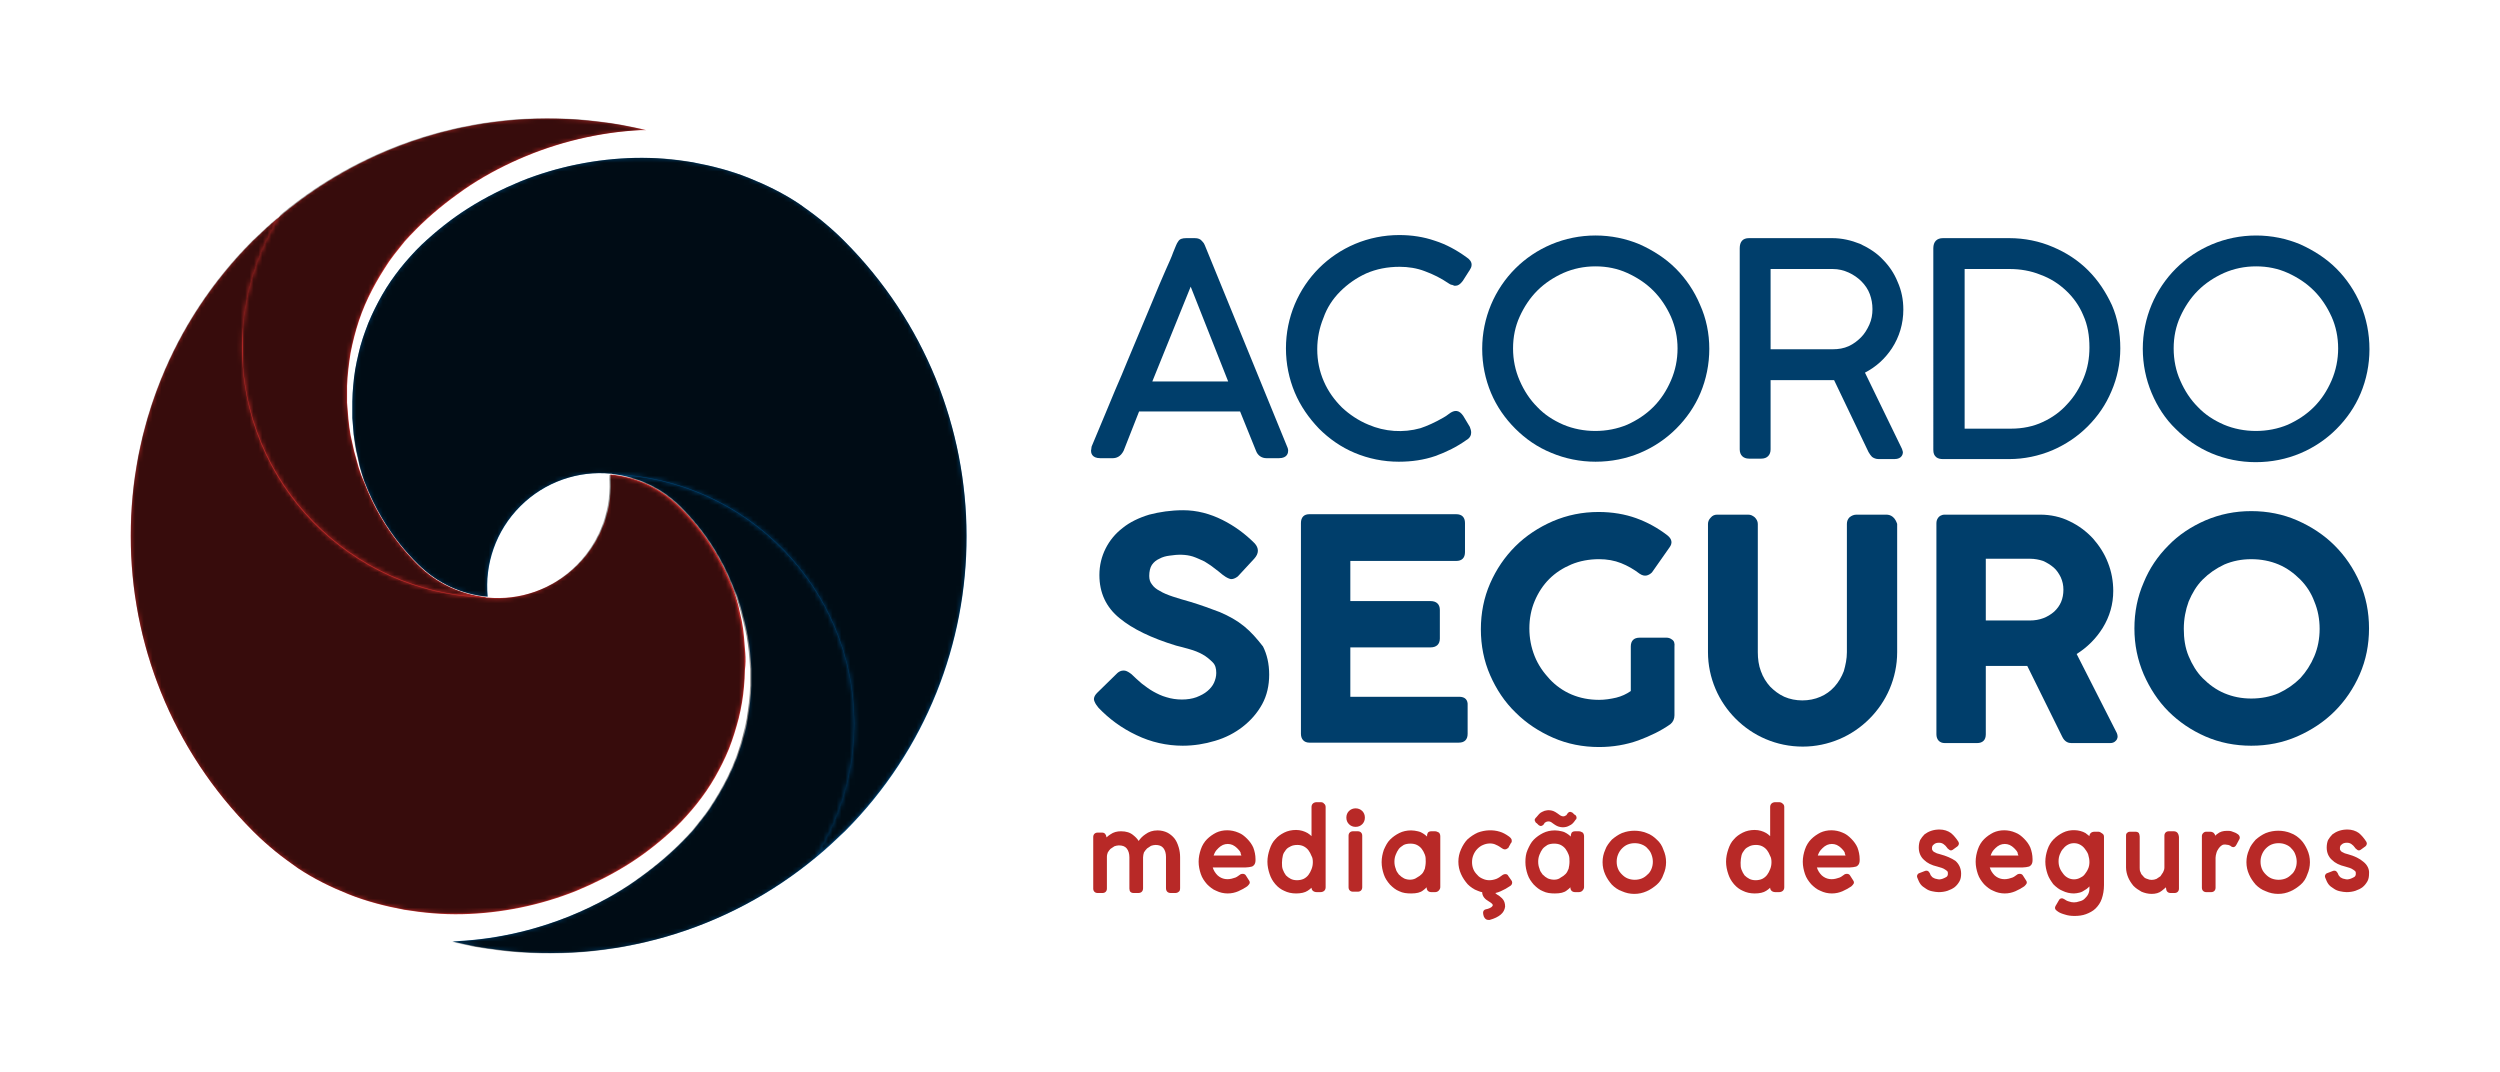 <?xml version="1.0" encoding="utf-8"?>
<!-- Generator: Adobe Illustrator 19.2.1, SVG Export Plug-In . SVG Version: 6.00 Build 0)  -->
<svg version="1.1" id="Layer_1" xmlns="http://www.w3.org/2000/svg" xmlns:xlink="http://www.w3.org/1999/xlink" x="0px" y="0px"
	 viewBox="0 0 566.9 243" style="enable-background:new 0 0 566.9 243;" xml:space="preserve">
<style type="text/css">
	.st0{fill:#003E6B;}
	.st1{fill:#B82927;}
	.st2{opacity:0.8;}
	.st3{clip-path:url(#SVGID_2_);}
	.st4{filter:url(#Adobe_OpacityMaskFilter);}
	.st5{clip-path:url(#SVGID_4_);fill:url(#SVGID_6_);}
	.st6{clip-path:url(#SVGID_4_);mask:url(#SVGID_5_);fill:url(#SVGID_7_);}
	.st7{clip-path:url(#SVGID_9_);}
	.st8{filter:url(#Adobe_OpacityMaskFilter_1_);}
	.st9{clip-path:url(#SVGID_11_);fill:url(#SVGID_13_);}
	.st10{clip-path:url(#SVGID_11_);mask:url(#SVGID_12_);fill:url(#SVGID_14_);}
	.st11{opacity:0.7;}
	.st12{clip-path:url(#SVGID_16_);}
	.st13{filter:url(#Adobe_OpacityMaskFilter_2_);}
	.st14{clip-path:url(#SVGID_18_);fill:url(#SVGID_20_);}
	.st15{clip-path:url(#SVGID_18_);mask:url(#SVGID_19_);fill:url(#SVGID_21_);}
	.st16{clip-path:url(#SVGID_23_);}
	.st17{filter:url(#Adobe_OpacityMaskFilter_3_);}
	.st18{clip-path:url(#SVGID_25_);fill:url(#SVGID_27_);}
	.st19{clip-path:url(#SVGID_25_);mask:url(#SVGID_26_);fill:url(#SVGID_28_);}
</style>
<g>
	<path class="st0" d="M273.2,55.6c-0.1-0.3-0.3-0.6-0.6-0.9c-0.4-0.5-0.9-0.7-1.7-0.7h-1.9c-0.9,0-1.5,0.2-1.8,0.7
		c-0.2,0.3-0.4,0.6-0.5,0.9c-0.1,0.3-0.4,0.9-0.7,1.7c-0.3,0.9-0.9,2.2-1.7,4c-0.8,1.8-1.9,4.4-3.3,7.8c-1.4,3.4-3.2,7.7-5.4,12.9
		c-0.8,2-1.7,4.1-2.7,6.4c-1.6,3.8-3.3,8-5.3,12.7c-0.1,0.2-0.1,0.3-0.1,0.4c0,0.3-0.1,0.5-0.1,0.7c0,0.4,0.1,1.7,2.1,1.7h2.8
		c0.8,0,1.8-0.3,2.5-1.7l3.5-8.9h22.9l3.6,8.9c0.4,1.1,1.3,1.7,2.4,1.7h2.8c2,0,2.1-1.3,2.1-1.7c0-0.1,0-0.3-0.1-0.6L273.2,55.6z
		 M278.5,86.5h-17.2L270,65L278.5,86.5z"/>
	<path class="st0" d="M303.9,66.1c1.7-1.7,3.7-3.1,5.9-4.1c2.3-1,4.8-1.5,7.6-1.5c1.9,0,3.9,0.3,5.7,1c1.9,0.7,3.7,1.6,5.3,2.7
		c0.3,0.2,0.6,0.4,0.9,0.4l0.5,0.2l0.2,0c0.6,0,1.1-0.3,1.7-1.1l1.4-2.2c0.1-0.1,0.2-0.3,0.3-0.5c0.2-0.3,0.3-0.6,0.3-1
		c0-0.6-0.4-1.2-1.2-1.7c-2.2-1.6-4.6-2.9-7.1-3.7c-2.6-0.9-5.3-1.3-8.1-1.3c-3.5,0-6.9,0.7-10,2c-3.1,1.3-5.9,3.2-8.2,5.5
		c-2.3,2.3-4.2,5.1-5.5,8.2c-1.3,3.1-2,6.5-2,10c0,3.5,0.7,6.9,2,10c1.3,3.1,3.2,5.8,5.5,8.2c2.3,2.3,5,4.2,8.1,5.5
		c3.1,1.3,6.5,2,10,2c2.9,0,5.7-0.4,8.3-1.3c2.5-0.9,4.9-2.1,7-3.6c0.9-0.5,1.1-1.2,1.1-1.7c0-0.4-0.1-0.8-0.3-1.3l-1.5-2.5
		c-0.9-1.3-1.9-1.5-3.3-0.4c-0.4,0.3-0.8,0.6-1.2,0.8c-1.9,1.1-3.7,1.9-5.2,2.4c-3.9,1.1-8.1,0.8-11.8-0.8c-2.2-0.9-4.3-2.3-6-3.9
		c-1.7-1.7-3.1-3.6-4.1-5.9c-1-2.3-1.5-4.7-1.5-7.3c0-2.5,0.5-4.9,1.4-7.1C300.9,69.8,302.2,67.8,303.9,66.1"/>
	<path class="st0" d="M385.5,69.1c-1.3-3.1-3.2-5.9-5.5-8.2c-2.3-2.3-5.1-4.1-8.2-5.5c-3.1-1.3-6.5-2-10-2s-6.9,0.7-10,2
		c-3.1,1.3-5.9,3.2-8.2,5.5c-2.3,2.3-4.2,5.1-5.5,8.2c-1.3,3.1-2,6.5-2,10c0,3.5,0.7,6.9,2,10c1.3,3.1,3.2,5.8,5.5,8.1
		c2.3,2.3,5,4.2,8.2,5.5c3.1,1.3,6.5,2,10,2c3.6,0,7-0.7,10.1-2c3.1-1.3,5.9-3.2,8.2-5.5c2.3-2.3,4.2-5,5.5-8.1c1.3-3.1,2-6.5,2-10
		C387.6,75.6,386.9,72.2,385.5,69.1 M380.4,79c0,2.6-0.5,5-1.5,7.3c-1,2.3-2.3,4.3-4,6c-1.7,1.7-3.7,3-5.9,4c-4.5,1.9-10,1.9-14.5,0
		c-2.3-1-4.3-2.3-5.9-4c-1.7-1.7-3-3.7-4-6c-1-2.3-1.5-4.7-1.5-7.3s0.5-5,1.5-7.2c1-2.2,2.3-4.2,4-5.9c1.7-1.7,3.7-3,5.9-4
		c2.3-1,4.7-1.5,7.3-1.5c2.6,0,5,0.5,7.2,1.5c2.2,1,4.2,2.3,5.9,4c1.7,1.7,3,3.7,4,5.9C379.9,74.1,380.4,76.5,380.4,79"/>
	<path class="st0" d="M429,79c1.7-2.6,2.6-5.6,2.6-8.8c0-2.2-0.4-4.3-1.3-6.3c-0.8-2-2-3.7-3.4-5.1c-1.4-1.5-3.2-2.6-5.1-3.5
		c-2-0.8-4.1-1.3-6.3-1.3h-18.9c-1.4,0-2.1,0.8-2.1,2.3v45.6c0,1.3,0.8,2.1,2.1,2.1h2.8c1.3,0,2.1-0.8,2.1-2.1V86.2h13
		c0.4,0,0.8,0,1.2,0c0.1,0,0.2,0,0.2,0l7.8,16.3c0.3,0.5,0.5,0.8,0.8,1.1c0.4,0.3,0.9,0.5,1.5,0.5h3.6c1.7,0,1.9-1.2,1.9-1.5
		c0-0.1,0-0.2-0.2-0.8l-8.4-17.3C425.4,83.2,427.4,81.4,429,79 M424.6,70.1c0,1.2-0.2,2.4-0.7,3.5c-0.5,1.1-1.1,2.1-1.9,2.9
		c-0.8,0.8-1.7,1.5-2.8,2c-1.1,0.5-2.3,0.7-3.6,0.7h-14.1V61h14.1c1.3,0,2.5,0.3,3.6,0.8c1.1,0.5,2.1,1.2,2.9,2
		c0.8,0.8,1.5,1.8,1.9,2.9C424.4,67.8,424.6,68.9,424.6,70.1"/>
	<path class="st0" d="M473.5,61.3c-2.2-2.2-4.9-4-8-5.3c-3-1.3-6.4-2-9.9-2h-15c-1.4,0-2.2,0.8-2.2,2.3V102c0,0.8,0.2,1.3,0.7,1.7
		c0.4,0.3,0.9,0.4,1.5,0.4h15c3.4,0,6.7-0.7,9.8-2c3-1.3,5.7-3.1,8-5.4c2.3-2.3,4.1-4.9,5.4-8c1.3-3,2-6.3,2-9.7
		c0-3.5-0.6-6.8-1.9-9.8C477.5,66.2,475.8,63.6,473.5,61.3 M445.5,61h10.2c2.4,0,4.8,0.4,7,1.3c2.2,0.8,4.1,2,5.8,3.6
		c1.6,1.5,3,3.4,3.9,5.6c1,2.2,1.4,4.6,1.4,7.3c0,2.4-0.4,4.7-1.3,6.9c-0.9,2.2-2.1,4.2-3.7,5.9c-1.5,1.7-3.4,3.1-5.6,4.1
		c-2.1,1-4.6,1.5-7.1,1.5h-10.6V61z"/>
	<path class="st0" d="M493.4,97.3c2.3,2.3,5,4.2,8.1,5.5c3.1,1.3,6.5,2,10,2c3.6,0,7-0.7,10.1-2c3.1-1.3,5.9-3.2,8.2-5.5
		c2.3-2.3,4.2-5,5.5-8.1c1.3-3.1,2-6.5,2-10c0-3.6-0.7-7-2-10.1c-1.3-3.1-3.2-5.9-5.5-8.2c-2.3-2.3-5.1-4.1-8.2-5.5
		c-3.1-1.3-6.5-2-10-2c-3.5,0-6.9,0.7-10,2c-3.1,1.3-5.9,3.2-8.2,5.5c-2.3,2.3-4.2,5.1-5.5,8.2c-1.3,3.1-2,6.5-2,10
		c0,3.5,0.7,6.9,2,10C489.2,92.2,491,95,493.4,97.3 M492.9,79c0-2.6,0.5-5,1.5-7.2c1-2.2,2.3-4.2,4-5.9c1.7-1.7,3.7-3,5.9-4
		c2.3-1,4.7-1.5,7.3-1.5c2.6,0,5,0.5,7.2,1.5c2.2,1,4.2,2.3,5.9,4c1.7,1.7,3,3.7,4,5.9c1,2.2,1.5,4.7,1.5,7.2s-0.5,5-1.5,7.3
		c-1,2.3-2.3,4.3-4,6c-1.7,1.7-3.7,3-5.9,4c-4.5,1.9-10,1.9-14.5,0c-2.3-1-4.3-2.3-5.9-4c-1.7-1.7-3-3.7-4-6
		C493.4,84.1,492.9,81.6,492.9,79"/>
	<path class="st0" d="M282.1,142c-1.6-1.3-3.4-2.3-5.5-3.2c-2.1-0.8-4.3-1.6-6.6-2.3c-1.4-0.4-2.8-0.8-4-1.2c-1.2-0.4-2.2-0.8-3-1.3
		c-0.8-0.4-1.4-0.9-1.8-1.5c-0.4-0.5-0.6-1.1-0.6-1.9c0-1,0.2-1.9,0.6-2.5c0.4-0.6,1-1.1,1.7-1.4c0.7-0.4,1.5-0.6,2.3-0.7
		c1.9-0.3,3.7-0.3,5.3,0.2c0.9,0.3,1.7,0.7,2.6,1.1c0.8,0.5,1.6,1,2.2,1.5c0.7,0.5,1.3,1,1.9,1.5c0.5,0.4,1,0.7,1.5,0.9
		c0.4,0.2,1.1,0.2,2-0.5l3.7-4c1.1-1.2,1.1-2.4,0.1-3.5c-2.1-2.1-4.5-3.9-7.3-5.3c-2.8-1.4-5.8-2.2-8.9-2.2c-2.8,0-5.4,0.4-7.7,1
		c-2.3,0.7-4.4,1.7-6,3c-1.7,1.3-3,2.9-3.9,4.7c-0.9,1.8-1.4,3.8-1.4,6c0,4,1.5,7.3,4.6,9.8c2.9,2.4,7.2,4.5,12.8,6.2
		c0.9,0.2,1.9,0.5,3,0.8c1.1,0.3,2.1,0.7,3,1.2c0.9,0.5,1.6,1.1,2.3,1.8c0.6,0.6,0.8,1.4,0.8,2.4c0,0.8-0.2,1.5-0.5,2.2
		c-0.3,0.7-0.9,1.4-1.5,1.9c-0.7,0.6-1.5,1-2.5,1.4c-1.9,0.7-4.6,0.7-6.8,0c-1.1-0.3-2.1-0.8-3-1.3c-0.9-0.5-1.8-1.2-2.6-1.8
		c-0.8-0.7-1.6-1.4-2.3-2.1c-0.5-0.4-1-0.7-1.4-0.8c-0.4-0.1-1.1-0.1-1.8,0.5l-4.6,4.5c-0.9,0.9-0.8,1.6-0.6,2
		c0.2,0.5,0.5,0.9,0.9,1.4l0,0c2.4,2.5,5.2,4.6,8.6,6.2c3.3,1.6,6.9,2.4,10.5,2.4c2.5,0,5-0.4,7.3-1.1c2.4-0.7,4.5-1.8,6.3-3.2
		c1.8-1.4,3.3-3.1,4.4-5.1c1.1-2,1.6-4.3,1.6-6.7c0-2.5-0.5-4.6-1.4-6.4C285,144.8,283.7,143.3,282.1,142"/>
	<path class="st0" d="M330.9,158h-24.7v-11.2h18.2c1.3,0,2.1-0.7,2.1-2v-6.5c0-1.3-0.8-2-2.1-2h-18.2v-9.1h24c1.3,0,2-0.7,2-2v-6.6
		c0-1.3-0.7-2-2-2h-33.3c-1.2,0-1.9,0.7-1.9,2v47.8c0,1.2,0.7,2,1.9,2h33.9c1.3,0,2-0.7,2-2V160C332.9,158.7,332.2,158,330.9,158"/>
	<path class="st0" d="M379.1,145c-0.4-0.3-0.8-0.4-1.2-0.4h-6.1c-1.3,0-2,0.7-2,2v10.1c-1,0.7-2.1,1.2-3.3,1.5
		c-1.3,0.3-2.6,0.5-3.9,0.5h0c-2.2,0-4.3-0.4-6.2-1.2c-1.9-0.8-3.6-2-5-3.5c-1.4-1.5-2.6-3.2-3.4-5.2c-0.8-2-1.2-4.1-1.2-6.3
		c0-2.2,0.4-4.3,1.2-6.2c0.8-1.9,1.9-3.6,3.3-5c1.4-1.4,3.1-2.5,5-3.3c1.9-0.8,4.1-1.2,6.3-1.2c1.8,0,3.5,0.3,5,0.9
		c1.5,0.6,2.9,1.4,4.2,2.4c0.6,0.4,1.1,0.5,1.6,0.4c0.4-0.1,0.8-0.3,1.2-0.7l4-5.7c0.3-0.4,0.5-0.9,0.4-1.4
		c-0.1-0.5-0.4-0.9-0.9-1.3c-2.2-1.7-4.6-3-7.1-3.9c-2.5-0.9-5.4-1.4-8.5-1.4c-3.7,0-7.1,0.7-10.4,2.1c-3.2,1.4-6.1,3.3-8.5,5.7
		c-2.4,2.4-4.3,5.2-5.7,8.4c-1.4,3.2-2.1,6.7-2.1,10.4c0,3.7,0.7,7.2,2.1,10.4c1.4,3.2,3.3,6.1,5.8,8.5c2.4,2.4,5.3,4.3,8.5,5.7
		c3.2,1.4,6.7,2.1,10.4,2.1c3.1,0,6.1-0.5,8.9-1.5c2.7-1,5.2-2.2,7.3-3.7c0.6-0.5,0.9-1.2,0.9-2v-15.5
		C379.8,145.8,379.6,145.3,379.1,145"/>
	<path class="st0" d="M429.2,117.2c-0.5-0.4-1-0.5-1.5-0.5h-6.7c-0.6,0-1.1,0.2-1.6,0.6c-0.4,0.4-0.6,0.9-0.6,1.5v29.1
		c0,1.5-0.3,2.9-0.7,4.3c-0.5,1.3-1.2,2.5-2.1,3.5c-0.9,1-2,1.8-3.2,2.3c-2.5,1.1-5.7,1.1-8.2,0c-1.3-0.6-2.3-1.4-3.2-2.3
		c-0.9-1-1.6-2.1-2.1-3.5c-0.5-1.3-0.7-2.8-0.7-4.3v-29.1c0-0.6-0.3-1.1-0.7-1.5c-0.5-0.4-0.9-0.6-1.5-0.6h-7
		c-0.6,0-1.1,0.2-1.5,0.7c-0.4,0.4-0.6,0.9-0.6,1.4v29.1c0,2.9,0.6,5.7,1.7,8.3c1.1,2.6,2.7,4.9,4.6,6.8c1.9,1.9,4.2,3.5,6.8,4.6
		c2.6,1.1,5.4,1.7,8.4,1.7c2.9,0,5.7-0.6,8.3-1.7c2.6-1.1,4.9-2.7,6.8-4.6c1.9-1.9,3.5-4.2,4.6-6.8c1.1-2.6,1.7-5.4,1.7-8.3v-29.1
		C430,118.2,429.7,117.6,429.2,117.2"/>
	<path class="st0" d="M470.9,148.3c2.4-1.5,4.4-3.5,5.9-5.9c1.6-2.6,2.4-5.4,2.4-8.4c0-2.2-0.4-4.4-1.2-6.4c-0.8-2.1-2-3.9-3.4-5.5
		c-1.5-1.6-3.2-2.9-5.3-3.9c-2-1-4.3-1.5-6.7-1.5H441c-0.8,0-1.3,0.4-1.5,0.7c-0.3,0.4-0.4,0.8-0.4,1.3v47.8c0,1.2,0.7,2,1.9,2h7.3
		c1.3,0,2-0.7,2-2V151h9.4l7.9,16c0.6,1.3,1.5,1.5,2.1,1.5h8.8c0.9,0,1.3-0.5,1.5-0.8c0.3-0.5,0.2-1,0-1.5L470.9,148.3z
		 M467.9,133.7c0,2.1-0.7,3.7-2.1,5c-1.5,1.3-3.3,2-5.5,2h-10v-14h10c1.1,0,2.1,0.2,3,0.5c0.9,0.4,1.7,0.9,2.4,1.5
		c0.7,0.6,1.2,1.4,1.6,2.2C467.7,131.8,467.9,132.7,467.9,133.7"/>
	<path class="st0" d="M529.4,123.7c-2.4-2.4-5.3-4.3-8.5-5.7c-3.2-1.4-6.7-2.1-10.4-2.1c-3.7,0-7.1,0.7-10.4,2.1
		c-3.2,1.4-6.1,3.3-8.4,5.7c-2.4,2.4-4.3,5.2-5.6,8.4c-1.4,3.2-2.1,6.7-2.1,10.4c0,3.7,0.7,7.1,2.1,10.4c1.4,3.2,3.3,6.1,5.6,8.4
		c2.4,2.4,5.2,4.3,8.4,5.7c3.2,1.4,6.7,2.1,10.4,2.1c3.7,0,7.2-0.7,10.4-2.1c3.2-1.4,6.1-3.3,8.5-5.7c2.4-2.4,4.3-5.2,5.7-8.4
		c1.4-3.2,2.1-6.7,2.1-10.4c0-3.7-0.7-7.2-2.1-10.4C533.7,128.9,531.8,126.1,529.4,123.7 M510.5,158.4c-2.2,0-4.2-0.4-6.1-1.2
		c-1.9-0.8-3.5-2-4.9-3.4c-1.4-1.4-2.4-3.1-3.2-5c-0.8-1.9-1.1-4-1.1-6.2c0-2.2,0.4-4.3,1.1-6.2c0.8-1.9,1.8-3.6,3.2-5
		c1.4-1.4,3-2.5,4.9-3.4c1.9-0.8,3.9-1.2,6.1-1.2c2.2,0,4.3,0.4,6.2,1.2c1.9,0.8,3.5,2,4.9,3.4c1.4,1.4,2.5,3.1,3.2,5
		c0.8,1.9,1.2,4,1.2,6.2c0,2.2-0.4,4.3-1.2,6.2c-0.8,1.9-1.9,3.6-3.2,5c-1.4,1.4-3,2.5-4.9,3.4C514.8,158,512.7,158.4,510.5,158.4"
		/>
	<path class="st1" d="M266.3,190.1c-0.4-0.5-1-1-1.6-1.3c-0.6-0.3-1.4-0.5-2.2-0.5c-1.1,0-2,0.3-2.8,0.9c-0.6,0.4-1.1,0.9-1.5,1.5
		c-0.3-0.5-0.7-0.9-1.2-1.3c-0.7-0.6-1.6-0.9-2.8-0.9c-0.9,0-1.7,0.2-2.4,0.7c-0.3,0.2-0.6,0.4-0.9,0.7l0-0.1c0,0,0,0,0,0
		c-0.1-0.6-0.4-1-1-1h-1c-0.6,0-1,0.4-1,1v11.7c0,0.6,0.4,1,1,1h1.1c0.6,0,1-0.4,1-1v-7.2c0-0.4,0.1-0.7,0.2-1
		c0.2-0.3,0.4-0.6,0.6-0.8c0.3-0.2,0.6-0.4,0.9-0.6c0.3-0.1,0.7-0.2,1-0.2c0.8,0,1.4,0.2,1.8,0.7c0.4,0.5,0.6,1.2,0.6,2v7.1
		c0,0.3,0.1,0.6,0.2,0.7c0.2,0.2,0.4,0.3,0.8,0.3h1c0.7,0,1.1-0.4,1.1-1.1v-7c0-0.4,0.1-0.7,0.2-1.1c0.2-0.3,0.4-0.6,0.7-0.9
		c0.3-0.2,0.6-0.4,0.9-0.6c0.3-0.1,0.7-0.2,1-0.2c0.8,0,1.4,0.2,1.8,0.7c0.4,0.5,0.6,1.2,0.6,2v7.1c0,0.7,0.4,1.1,1.1,1.1h1
		c0.3,0,0.6-0.1,0.8-0.3c0.2-0.1,0.3-0.4,0.3-0.8v-7c0-0.8-0.1-1.5-0.3-2.2C267,191.2,266.7,190.6,266.3,190.1"/>
	<path class="st1" d="M282.8,190.2c-0.6-0.6-1.2-1.1-2-1.4c-1.6-0.7-3.5-0.7-5,0c-0.8,0.4-1.5,0.9-2.1,1.5c-0.6,0.6-1.1,1.4-1.4,2.3
		c-0.3,0.9-0.5,1.8-0.5,2.8c0,1,0.2,1.9,0.5,2.8c0.3,0.9,0.8,1.6,1.4,2.3c0.6,0.6,1.3,1.2,2.1,1.5c0.8,0.4,1.7,0.6,2.6,0.6
		c0.9,0,1.7-0.2,2.4-0.5c0.7-0.3,1.4-0.7,2-1.1c0.1-0.1,0.2-0.2,0.3-0.3c0.2-0.2,0.3-0.4,0.3-0.6c0-0.2-0.1-0.4-0.2-0.5l-0.7-1.1
		c-0.3-0.5-1.1-0.4-1.4-0.1c-0.4,0.3-0.8,0.6-1.3,0.7c-1.4,0.5-2.7,0.3-3.7-0.6c-0.5-0.5-0.9-1.1-1.1-1.8h7.5c0.5,0,1-0.1,1.4-0.2
		c0.3-0.1,0.8-0.5,0.8-1.4v-0.3c0-0.9-0.2-1.8-0.5-2.6C283.9,191.5,283.4,190.8,282.8,190.2 M281.5,194h-6.3
		c0.1-0.3,0.2-0.5,0.3-0.7c0.2-0.4,0.5-0.7,0.8-1c0.3-0.3,0.6-0.5,1-0.7c0.7-0.3,1.5-0.3,2.2,0c0.4,0.2,0.7,0.4,1,0.7
		c0.3,0.3,0.6,0.6,0.8,1C281.3,193.5,281.4,193.8,281.5,194"/>
	<path class="st1" d="M299.4,181.9h-0.8c-0.7,0-1.2,0.4-1.2,1.1v6.6c-0.3-0.3-0.6-0.5-0.9-0.7c-0.7-0.4-1.6-0.7-2.6-0.7
		c-1,0-1.9,0.2-2.7,0.6c-0.8,0.4-1.5,0.9-2,1.5c-0.6,0.6-1,1.4-1.3,2.3c-0.3,0.9-0.5,1.8-0.5,2.8c0,1,0.2,1.9,0.5,2.8
		c0.3,0.9,0.7,1.6,1.3,2.3c0.6,0.7,1.3,1.2,2,1.5c0.8,0.4,1.7,0.6,2.7,0.6c1.1,0,2-0.2,2.6-0.6c0.3-0.2,0.6-0.4,0.9-0.7
		c0,0.6,0.5,1,1.2,1h0.8c0.7,0,1.2-0.4,1.2-1.1V183c0-0.3-0.1-0.6-0.4-0.8C300.1,182,299.8,181.9,299.4,181.9 M297.7,195.5
		c0,0.6-0.1,1.1-0.3,1.6c-0.2,0.5-0.4,0.9-0.7,1.3c-0.3,0.4-0.7,0.7-1.1,0.9c-0.9,0.4-2.1,0.4-2.9,0c-0.4-0.2-0.8-0.5-1.1-0.8
		c-0.3-0.4-0.5-0.8-0.7-1.3c-0.2-0.5-0.2-1-0.2-1.6c0-0.6,0.1-1.1,0.2-1.6c0.1-0.5,0.4-0.9,0.7-1.3c0.3-0.4,0.7-0.6,1.1-0.8
		c0.4-0.2,0.9-0.3,1.5-0.3c0.5,0,1,0.1,1.4,0.3c0.4,0.2,0.8,0.5,1.1,0.9c0.3,0.4,0.5,0.8,0.7,1.3
		C297.6,194.4,297.7,194.9,297.7,195.5"/>
	<path class="st1" d="M307.9,188.5h-1.1c-0.6,0-1,0.4-1,1v11.7c0,0.6,0.4,1,1,1h1.1c0.6,0,1-0.4,1-1v-11.7
		C308.9,188.9,308.5,188.5,307.9,188.5"/>
	<path class="st1" d="M305.9,183.9c-0.4,0.4-0.6,0.9-0.6,1.5c0,0.6,0.2,1.1,0.6,1.5c0.4,0.4,0.9,0.6,1.5,0.6c0.6,0,1.1-0.2,1.5-0.6
		c0.4-0.4,0.6-0.9,0.6-1.5c0-0.6-0.2-1.1-0.6-1.5C308.1,183.1,306.7,183.1,305.9,183.9"/>
	<path class="st1" d="M325.4,188.5h-0.8c-0.4,0-0.6,0.1-0.8,0.3c-0.1,0.2-0.2,0.4-0.2,0.7l0,0.2c-0.3-0.3-0.6-0.5-0.9-0.7
		c-0.3-0.2-0.7-0.4-1.2-0.5c-0.4-0.1-1-0.2-1.5-0.2c-1,0-1.9,0.2-2.7,0.6c-0.8,0.4-1.5,0.9-2.1,1.5c-0.6,0.6-1,1.4-1.4,2.3
		c-0.3,0.9-0.5,1.8-0.5,2.8c0,1,0.2,1.9,0.5,2.8c0.3,0.9,0.8,1.6,1.4,2.3c0.6,0.6,1.3,1.2,2.1,1.5c0.8,0.4,1.7,0.5,2.7,0.5
		c1.2,0,2.1-0.2,2.7-0.7c0.3-0.2,0.5-0.4,0.8-0.7v0c0,0.7,0.4,1.1,1.1,1.1h0.8c0.3,0,0.6-0.1,0.8-0.3c0.2-0.2,0.4-0.5,0.4-0.8v-11.6
		c0-0.4-0.2-0.7-0.3-0.8C325.9,188.6,325.7,188.5,325.4,188.5 M318.4,199.2c-0.4-0.2-0.8-0.5-1.2-0.9c-0.3-0.4-0.6-0.8-0.7-1.3
		c-0.2-0.5-0.3-1-0.3-1.6c0-0.6,0.1-1.1,0.3-1.6c0.2-0.5,0.4-0.9,0.7-1.3c0.3-0.4,0.7-0.6,1.1-0.9c0.4-0.2,1-0.3,1.5-0.3
		c0.6,0,1.1,0.1,1.5,0.3c0.4,0.2,0.8,0.5,1.1,0.9c0.3,0.4,0.5,0.8,0.7,1.3c0.2,0.5,0.2,1,0.2,1.6c0,0.6-0.1,1.1-0.2,1.6
		c-0.2,0.5-0.4,0.9-0.7,1.2c-0.3,0.3-0.7,0.6-1.1,0.8C320.5,199.6,319.3,199.6,318.4,199.2"/>
	<path class="st1" d="M342,198.6c-0.2-0.5-0.9-0.5-1.4-0.1c-0.4,0.3-0.8,0.6-1.3,0.8c-1.1,0.4-2.1,0.4-3,0c-0.5-0.2-1-0.5-1.3-0.9
		c-0.4-0.4-0.7-0.8-0.9-1.3c-0.2-0.5-0.3-1-0.3-1.6c0-0.6,0.1-1.1,0.3-1.6c0.2-0.5,0.5-1,0.9-1.4c0.4-0.4,0.8-0.7,1.3-0.9
		c0.9-0.4,2.1-0.5,3,0c0.5,0.2,0.9,0.5,1.2,0.7c0.5,0.4,1,0.4,1.3,0.1c0.1,0,0.1-0.1,0.2-0.1l0.6-1.1c0.1-0.1,0.2-0.2,0.2-0.4
		c0-0.1,0-0.2,0-0.2c0-0.5-0.5-0.8-0.6-0.9c-0.7-0.5-1.4-0.9-2.1-1.1c-1.6-0.5-3.4-0.4-5,0.2c-0.9,0.4-1.6,0.9-2.3,1.5
		c-0.6,0.6-1.1,1.4-1.5,2.3c-0.4,0.9-0.6,1.8-0.6,2.8c0,1,0.2,1.9,0.6,2.8c0.4,0.9,0.9,1.6,1.5,2.3c0.6,0.6,1.4,1.2,2.3,1.5
		c0.3,0.1,0.7,0.3,1,0.3c0,0.9,0.6,1.6,1.5,2.1c0.3,0.2,0.5,0.3,0.7,0.5c0.1,0.1,0.2,0.2,0.2,0.4c0,0.1-0.1,0.2-0.3,0.4
		c-0.3,0.2-0.7,0.4-1.3,0.5c-0.4,0.1-0.6,0.4-0.6,0.8c0,0.3,0.1,0.6,0.2,0.9c0.3,0.6,0.7,0.7,1,0.7c0.2,0,0.3,0,0.3,0
		c1.1-0.3,1.9-0.7,2.5-1.2c0.6-0.5,0.9-1.1,1-1.8c0-0.8-0.2-1.4-0.7-1.9c-0.4-0.4-0.8-0.7-1.2-0.9l-0.1-0.1
		c-0.1-0.1-0.2-0.1-0.2-0.2c0.4-0.1,0.8-0.2,1.2-0.4c0.7-0.3,1.4-0.7,2-1.1c0.1-0.1,0.2-0.1,0.3-0.2c0.2-0.2,0.3-0.4,0.3-0.7
		c0-0.2-0.1-0.4-0.2-0.5L342,198.6z"/>
	<path class="st1" d="M348.5,186.7c0.1,0.1,0.2,0.2,0.3,0.3c0,0,0.1,0.1,0.1,0.1c0.2,0.1,0.3,0.2,0.5,0.2c0.2,0,0.3-0.1,0.5-0.2
		c0.1-0.1,0.2-0.2,0.3-0.4c0.1-0.1,0.1-0.2,0.2-0.2c0.4-0.3,0.9-0.3,1.3-0.1l0.7,0.5c0.3,0.2,0.6,0.4,0.9,0.5c0.3,0.1,0.7,0.2,1,0.2
		c0.6,0,1.1-0.1,1.6-0.4c0.5-0.2,0.9-0.6,1.3-1.2c0.1-0.1,0.1-0.2,0.2-0.2c0.1-0.2,0.1-0.3,0.1-0.4c0-0.2-0.1-0.4-0.2-0.5
		c0,0-0.1-0.1-0.1-0.1c-0.1,0-0.2-0.1-0.3-0.2c-0.1-0.1-0.2-0.2-0.3-0.3c-0.1,0-0.1-0.1-0.2-0.1c-0.1,0-0.2-0.1-0.3-0.1
		c-0.1,0-0.3,0-0.5,0.2c-0.1,0.1-0.2,0.2-0.3,0.4c-0.1,0.1-0.1,0.2-0.2,0.2c-0.4,0.3-0.8,0.3-1.3,0l-0.7-0.5
		c-0.3-0.2-0.6-0.4-0.9-0.5c-0.9-0.3-1.8-0.2-2.5,0.2c-0.5,0.2-0.9,0.7-1.3,1.2c0,0-0.1,0.1-0.2,0.2c-0.1,0.2-0.2,0.3-0.2,0.4
		c0,0.2,0.1,0.4,0.2,0.5C348.2,186.5,348.3,186.6,348.5,186.7"/>
	<path class="st1" d="M358,188.5h-0.8c-0.4,0-0.6,0.1-0.8,0.3c-0.1,0.2-0.2,0.4-0.2,0.7l0,0.2c-0.3-0.3-0.6-0.5-0.9-0.7
		c-0.3-0.2-0.7-0.4-1.2-0.5c-0.4-0.1-1-0.2-1.5-0.2c-1,0-1.9,0.2-2.7,0.6c-0.8,0.4-1.5,0.9-2.1,1.5c-0.6,0.6-1,1.4-1.4,2.3
		s-0.5,1.8-0.5,2.8c0,1,0.2,1.9,0.5,2.8c0.3,0.9,0.8,1.6,1.4,2.3c0.6,0.6,1.3,1.2,2.1,1.5c0.8,0.4,1.7,0.5,2.7,0.5
		c1.2,0,2.1-0.2,2.7-0.7c0.3-0.2,0.5-0.4,0.8-0.7v0c0,0.7,0.4,1.1,1.1,1.1h0.8c0.3,0,0.6-0.1,0.8-0.3c0.2-0.2,0.4-0.5,0.4-0.8v-11.6
		c0-0.4-0.2-0.7-0.3-0.8C358.6,188.6,358.3,188.5,358,188.5 M351,199.2c-0.4-0.2-0.8-0.5-1.2-0.9c-0.3-0.4-0.6-0.8-0.7-1.3
		c-0.2-0.5-0.3-1-0.3-1.6c0-0.6,0.1-1.1,0.3-1.6c0.2-0.5,0.4-0.9,0.7-1.3c0.3-0.4,0.7-0.6,1.1-0.9c0.4-0.2,1-0.3,1.5-0.3
		c0.6,0,1.1,0.1,1.5,0.3c0.4,0.2,0.8,0.5,1.1,0.9c0.3,0.4,0.5,0.8,0.7,1.3c0.2,0.5,0.2,1,0.2,1.6c0,0.6-0.1,1.1-0.2,1.6
		c-0.2,0.5-0.4,0.9-0.7,1.2c-0.3,0.3-0.7,0.6-1.1,0.8C353.2,199.6,352,199.6,351,199.2"/>
	<path class="st1" d="M375.7,190.4c-0.6-0.6-1.4-1.2-2.3-1.5c-1.7-0.7-3.8-0.7-5.6,0c-0.9,0.4-1.6,0.9-2.3,1.5
		c-0.6,0.7-1.2,1.4-1.5,2.3c-0.4,0.9-0.6,1.8-0.6,2.8c0,1,0.2,1.9,0.6,2.8c0.4,0.9,0.9,1.6,1.5,2.3c0.6,0.6,1.4,1.2,2.3,1.5
		c0.9,0.4,1.8,0.6,2.8,0.6c1,0,1.9-0.2,2.8-0.6c0.9-0.4,1.6-0.9,2.3-1.5c0.7-0.6,1.2-1.4,1.5-2.3c0.4-0.9,0.6-1.8,0.6-2.8
		c0-1-0.2-1.9-0.6-2.8C376.9,191.8,376.4,191,375.7,190.4 M374.8,195.4c0,0.6-0.1,1.1-0.3,1.6c-0.2,0.5-0.5,1-0.9,1.3
		c-0.4,0.4-0.8,0.7-1.3,0.9c-1,0.4-2.2,0.4-3.2,0c-0.5-0.2-0.9-0.5-1.3-0.9c-0.4-0.4-0.7-0.8-0.9-1.3c-0.2-0.5-0.3-1-0.3-1.6
		c0-0.6,0.1-1.1,0.3-1.6c0.2-0.5,0.5-1,0.9-1.4c0.4-0.4,0.8-0.7,1.3-0.9c0.5-0.2,1-0.3,1.6-0.3c0.6,0,1.1,0.1,1.6,0.3
		c0.5,0.2,1,0.5,1.3,0.9c0.4,0.4,0.7,0.8,0.9,1.4C374.7,194.3,374.8,194.9,374.8,195.4"/>
	<path class="st1" d="M403.4,181.9h-0.8c-0.7,0-1.2,0.4-1.2,1.1v6.6c-0.3-0.3-0.6-0.5-0.9-0.7c-0.7-0.4-1.6-0.7-2.6-0.7
		c-1,0-1.9,0.2-2.7,0.6c-0.8,0.4-1.5,0.9-2,1.5c-0.6,0.6-1,1.4-1.3,2.3c-0.3,0.9-0.5,1.8-0.5,2.8c0,1,0.2,1.9,0.5,2.8
		c0.3,0.9,0.7,1.6,1.3,2.3c0.6,0.7,1.3,1.2,2,1.5c0.8,0.4,1.7,0.6,2.7,0.6c1.1,0,2-0.2,2.6-0.6c0.3-0.2,0.6-0.4,0.9-0.7
		c0,0.6,0.5,1,1.2,1h0.8c0.7,0,1.2-0.4,1.2-1.1V183c0-0.3-0.1-0.6-0.4-0.8C404,182,403.7,181.9,403.4,181.9 M401.7,195.5
		c0,0.6-0.1,1.1-0.3,1.6c-0.2,0.5-0.4,0.9-0.7,1.3c-0.3,0.4-0.7,0.7-1.1,0.9c-0.9,0.4-2.1,0.4-2.9,0c-0.4-0.2-0.8-0.5-1.1-0.8
		c-0.3-0.4-0.5-0.8-0.7-1.3c-0.2-0.5-0.2-1-0.2-1.6c0-0.6,0.1-1.1,0.2-1.6c0.1-0.5,0.4-0.9,0.7-1.3c0.3-0.4,0.7-0.6,1.1-0.8
		c0.4-0.2,0.9-0.3,1.5-0.3c0.5,0,1,0.1,1.4,0.3c0.4,0.2,0.8,0.5,1.1,0.9c0.3,0.4,0.5,0.8,0.7,1.3
		C401.6,194.4,401.7,194.9,401.7,195.5"/>
	<path class="st1" d="M419.8,190.2c-0.6-0.6-1.2-1.1-2-1.4c-1.6-0.7-3.5-0.7-5,0c-0.8,0.4-1.5,0.9-2.1,1.5c-0.6,0.6-1.1,1.4-1.4,2.3
		c-0.3,0.9-0.5,1.8-0.5,2.8c0,1,0.2,1.9,0.5,2.8c0.3,0.9,0.8,1.6,1.4,2.3c0.6,0.6,1.3,1.2,2.1,1.5c0.8,0.4,1.7,0.6,2.6,0.6
		c0.9,0,1.7-0.2,2.4-0.5c0.7-0.3,1.4-0.7,2-1.1c0.1-0.1,0.2-0.2,0.3-0.3c0.2-0.2,0.3-0.4,0.3-0.6c0-0.2-0.1-0.4-0.2-0.5l-0.7-1.1
		c-0.3-0.5-1.1-0.4-1.4-0.1c-0.4,0.3-0.8,0.6-1.3,0.7c-1.4,0.5-2.7,0.3-3.7-0.6c-0.5-0.5-0.9-1.1-1.1-1.8h7.5c0.5,0,1-0.1,1.4-0.2
		c0.3-0.1,0.8-0.5,0.8-1.4v-0.3c0-0.9-0.2-1.8-0.5-2.6C420.9,191.5,420.4,190.8,419.8,190.2 M418.5,194h-6.3
		c0.1-0.3,0.2-0.5,0.3-0.7c0.2-0.4,0.5-0.7,0.8-1c0.3-0.3,0.6-0.5,1-0.7c0.7-0.3,1.5-0.3,2.2,0c0.4,0.2,0.7,0.4,1,0.7
		c0.3,0.3,0.6,0.6,0.8,1C418.3,193.5,418.4,193.8,418.5,194"/>
	<path class="st1" d="M439.9,193.7c-0.2-0.1-0.5-0.1-0.7-0.2c-0.2-0.1-0.4-0.2-0.6-0.3c-0.2-0.1-0.3-0.2-0.4-0.4
		c-0.1-0.1-0.1-0.3-0.1-0.5c0-0.3,0.1-0.6,0.4-0.8c0.3-0.3,0.7-0.4,1.2-0.4c0.4,0,0.7,0.1,1,0.3c0.3,0.2,0.6,0.5,0.8,0.8
		c0.1,0.2,0.3,0.3,0.4,0.4c0.3,0.3,0.6,0.3,0.9,0.1l1.1-0.8c0.2-0.2,0.3-0.4,0.3-0.7c0-0.1-0.1-0.2-0.1-0.3c-0.5-0.8-1.1-1.5-1.7-2
		c-0.7-0.5-1.6-0.8-2.6-0.8c-0.7,0-1.3,0.1-1.9,0.3c-0.6,0.2-1.1,0.5-1.5,0.8c-0.4,0.4-0.7,0.8-1,1.3c-0.2,0.5-0.3,1.1-0.3,1.7
		c0,1.1,0.4,2.1,1.2,2.8c0.7,0.7,1.7,1.2,3,1.5c0.4,0.1,0.7,0.2,1,0.3c0.3,0.1,0.5,0.2,0.8,0.4c0.2,0.1,0.4,0.3,0.5,0.4
		c0.1,0.1,0.1,0.3,0.1,0.5c0,0.2,0,0.3-0.1,0.5c-0.1,0.2-0.3,0.3-0.5,0.4c-0.2,0.1-0.4,0.2-0.7,0.3c-0.4,0.1-0.7,0.2-1.3,0
		c-0.2,0-0.4-0.1-0.6-0.2c-0.2-0.1-0.4-0.2-0.5-0.4c-0.1-0.1-0.3-0.3-0.3-0.5c-0.1-0.2-0.2-0.4-0.4-0.6c-0.2-0.2-0.6-0.2-0.8-0.1
		l-1.3,0.5c-0.3,0.1-0.4,0.3-0.5,0.6c0,0.2,0,0.3,0.1,0.5c0.2,0.5,0.4,1,0.7,1.4c0.3,0.4,0.7,0.7,1.2,1c0.4,0.3,0.9,0.5,1.4,0.6
		c0.5,0.1,1,0.2,1.5,0.2c0.7,0,1.4-0.1,2-0.3c0.6-0.2,1.2-0.5,1.6-0.8c0.5-0.4,0.8-0.8,1.1-1.3c0.3-0.5,0.4-1.1,0.4-1.8
		c0-1.2-0.5-2.2-1.3-2.9C442.5,194.6,441.4,194.1,439.9,193.7"/>
	<path class="st1" d="M459,190.2c-0.6-0.6-1.2-1.1-2-1.4c-1.6-0.7-3.5-0.7-5,0c-0.8,0.4-1.5,0.9-2.1,1.5c-0.6,0.6-1.1,1.4-1.4,2.3
		c-0.3,0.9-0.5,1.8-0.5,2.8c0,1,0.2,1.9,0.5,2.8c0.3,0.9,0.8,1.6,1.4,2.3c0.6,0.6,1.3,1.2,2.1,1.5c0.8,0.4,1.7,0.6,2.6,0.6
		c0.9,0,1.7-0.2,2.4-0.5c0.7-0.3,1.4-0.7,2-1.1c0.1-0.1,0.2-0.2,0.3-0.3c0.2-0.2,0.3-0.4,0.3-0.6c0-0.2-0.1-0.4-0.2-0.5l-0.7-1.1
		c-0.3-0.5-1.1-0.4-1.4-0.1c-0.4,0.3-0.8,0.6-1.3,0.7c-1.4,0.5-2.7,0.3-3.7-0.6c-0.5-0.5-0.9-1.1-1.1-1.8h7.5c0.5,0,1-0.1,1.4-0.2
		c0.3-0.1,0.8-0.5,0.8-1.4v-0.3c0-0.9-0.2-1.8-0.5-2.6C460.1,191.5,459.6,190.8,459,190.2 M457.7,194h-6.3c0.1-0.3,0.2-0.5,0.3-0.7
		c0.2-0.4,0.5-0.7,0.8-1c0.3-0.3,0.6-0.5,1-0.7c0.7-0.3,1.5-0.3,2.2,0c0.4,0.2,0.7,0.4,1,0.7c0.3,0.3,0.6,0.6,0.8,1
		C457.5,193.5,457.6,193.8,457.7,194"/>
	<path class="st1" d="M475.8,188.6h-0.8c-0.4,0-0.7,0.1-0.9,0.3c-0.2,0.2-0.3,0.4-0.3,0.7c-0.3-0.2-0.6-0.5-0.9-0.7
		c-1.4-0.8-3.5-0.9-5.1-0.1c-0.8,0.4-1.5,0.9-2.1,1.5c-0.6,0.6-1.1,1.4-1.4,2.3c-0.3,0.9-0.5,1.8-0.5,2.8c0,1,0.2,1.9,0.5,2.8
		c0.3,0.9,0.8,1.6,1.3,2.3c0.6,0.6,1.3,1.2,2.1,1.5c0.8,0.4,1.7,0.6,2.6,0.6c0.4,0,0.9-0.1,1.3-0.2c0.4-0.1,0.8-0.3,1.2-0.6
		c0.4-0.2,0.7-0.5,1-0.8v0.5c0,0.5-0.1,0.9-0.3,1.3c-0.2,0.4-0.5,0.7-0.8,1c-0.3,0.3-0.7,0.5-1.2,0.6c-0.8,0.3-1.6,0.3-2.4,0
		c-0.4-0.1-0.7-0.3-1-0.5c-0.2-0.1-0.4-0.2-0.5-0.2c-0.4,0-0.6,0.2-0.7,0.4l-0.7,1.2c0,0-0.1,0.1-0.1,0.2c-0.1,0.1-0.1,0.2-0.1,0.4
		c0,0.4,0.4,0.6,0.5,0.7c0.5,0.4,1.1,0.6,1.8,0.8c0.6,0.2,1.3,0.3,2.1,0.3c0.9,0,1.8-0.1,2.6-0.4c0.8-0.3,1.6-0.7,2.2-1.3
		c0.6-0.6,1.1-1.3,1.4-2.2c0.3-0.9,0.5-1.9,0.5-3.1v-10.9c0-0.4-0.1-0.6-0.4-0.8C476.3,188.7,476.1,188.6,475.8,188.6 M473.8,195.5
		c0,0.5-0.1,1.1-0.3,1.5c-0.2,0.5-0.5,0.9-0.8,1.3c-0.3,0.4-0.7,0.6-1.1,0.8c-0.8,0.4-1.8,0.4-2.6,0c-0.4-0.2-0.8-0.5-1.1-0.9
		c-0.3-0.4-0.6-0.8-0.8-1.3c-0.2-0.5-0.3-1-0.3-1.6c0-0.6,0.1-1.1,0.3-1.6c0.2-0.5,0.4-0.9,0.8-1.3c0.3-0.4,0.7-0.7,1.1-0.9
		c0.4-0.2,0.8-0.3,1.3-0.3c0.5,0,0.9,0.1,1.3,0.3c0.4,0.2,0.8,0.5,1.1,0.9c0.3,0.4,0.6,0.8,0.8,1.3
		C473.7,194.4,473.8,194.9,473.8,195.5"/>
	<path class="st1" d="M492.9,188.5h-1.1c-0.6,0-1,0.4-1,1v7.2c0,0.4-0.1,0.7-0.3,1.1c-0.2,0.3-0.4,0.6-0.6,0.9
		c-0.3,0.2-0.6,0.4-0.9,0.6c-0.7,0.3-1.5,0.3-2.1,0c-0.4-0.1-0.7-0.3-0.9-0.6c-0.3-0.3-0.5-0.5-0.6-0.9c-0.2-0.3-0.2-0.7-0.2-1v-7.1
		c0-0.3-0.1-0.6-0.2-0.8c-0.2-0.2-0.4-0.3-0.8-0.3h-1.2c-0.4,0-0.6,0.2-0.7,0.3c-0.2,0.2-0.2,0.4-0.2,0.6v7.2c0,0.8,0.2,1.6,0.5,2.3
		c0.3,0.7,0.7,1.3,1.2,1.9c0.5,0.5,1.1,0.9,1.8,1.3c0.7,0.3,1.5,0.5,2.3,0.5c0.9,0,1.7-0.2,2.3-0.7c0.3-0.3,0.7-0.5,0.9-0.8l0.1,0.3
		c0,0.6,0.4,1,1,1h0.9c0.6,0,1-0.4,1-1v-11.7C494,188.9,493.6,188.5,492.9,188.5"/>
	<path class="st1" d="M507.5,189.2c-0.2-0.1-0.4-0.3-0.7-0.4c-0.3-0.1-0.5-0.2-0.8-0.3c-0.3-0.1-0.7-0.1-1-0.1
		c-0.9,0-1.6,0.2-2.2,0.7c-0.2,0.1-0.3,0.3-0.5,0.4c0-0.2-0.1-0.4-0.3-0.6c-0.1-0.1-0.4-0.3-0.8-0.3h-0.9c-0.3,0-0.5,0.1-0.7,0.3
		c-0.2,0.2-0.3,0.4-0.3,0.7v11.7c0,0.6,0.4,1,1,1h1.1c0.6,0,1-0.4,1-1v-6.8c0-0.4,0.1-0.7,0.2-1.1c0.1-0.4,0.3-0.7,0.5-1
		c0.2-0.3,0.4-0.5,0.7-0.7c0.3-0.2,0.5-0.2,0.8-0.2c0.2,0,0.4,0.1,0.7,0.1c0.2,0.1,0.4,0.1,0.6,0.3c0.1,0.1,0.3,0.2,0.5,0.2
		c0.2,0,0.5-0.1,0.7-0.5l0.7-1.3c0.1-0.2,0.1-0.3,0.1-0.3C507.9,189.5,507.6,189.3,507.5,189.2"/>
	<path class="st1" d="M521.7,190.4c-0.6-0.6-1.4-1.2-2.3-1.5c-1.7-0.7-3.8-0.7-5.6,0c-0.9,0.4-1.6,0.9-2.3,1.5
		c-0.6,0.7-1.2,1.4-1.5,2.3c-0.4,0.9-0.6,1.8-0.6,2.8c0,1,0.2,1.9,0.6,2.8c0.4,0.9,0.9,1.6,1.5,2.3c0.6,0.6,1.4,1.2,2.3,1.5
		c0.9,0.4,1.8,0.6,2.8,0.6s1.9-0.2,2.8-0.6c0.9-0.4,1.6-0.9,2.3-1.5c0.7-0.6,1.2-1.4,1.5-2.3c0.4-0.9,0.6-1.8,0.6-2.8
		c0-1-0.2-1.9-0.6-2.8C522.8,191.8,522.3,191,521.7,190.4 M520.8,195.4c0,0.6-0.1,1.1-0.3,1.6c-0.2,0.5-0.5,1-0.9,1.3
		c-0.4,0.4-0.8,0.7-1.3,0.9c-1,0.4-2.2,0.4-3.2,0c-0.5-0.2-0.9-0.5-1.3-0.9c-0.4-0.4-0.7-0.8-0.9-1.3c-0.2-0.5-0.3-1-0.3-1.6
		c0-0.6,0.1-1.1,0.3-1.6c0.2-0.5,0.5-1,0.9-1.4c0.4-0.4,0.8-0.7,1.3-0.9c0.5-0.2,1-0.3,1.6-0.3c0.6,0,1.1,0.1,1.6,0.3
		c0.5,0.2,1,0.5,1.3,0.9c0.4,0.4,0.7,0.8,0.9,1.4C520.7,194.3,520.8,194.9,520.8,195.4"/>
	<path class="st1" d="M535.9,195.4c-0.8-0.7-2-1.3-3.5-1.7c-0.2-0.1-0.5-0.1-0.7-0.2c-0.2-0.1-0.4-0.2-0.6-0.3
		c-0.2-0.1-0.3-0.2-0.4-0.4c-0.1-0.1-0.1-0.3-0.1-0.5c0-0.3,0.1-0.6,0.4-0.8c0.3-0.3,0.7-0.4,1.2-0.4c0.4,0,0.7,0.1,1,0.3
		c0.3,0.2,0.6,0.5,0.8,0.8c0.1,0.2,0.3,0.3,0.4,0.4c0.3,0.3,0.6,0.3,0.9,0.1l1.1-0.8c0.2-0.2,0.3-0.4,0.3-0.7c0-0.1-0.1-0.2-0.1-0.3
		c-0.5-0.8-1.1-1.5-1.7-2c-0.7-0.5-1.6-0.8-2.6-0.8c-0.7,0-1.3,0.1-1.9,0.3c-0.6,0.2-1.1,0.5-1.5,0.8c-0.4,0.4-0.7,0.8-1,1.3
		c-0.2,0.5-0.3,1.1-0.3,1.7c0,1.1,0.4,2.1,1.2,2.8c0.7,0.7,1.7,1.2,3,1.5c0.4,0.1,0.7,0.2,1,0.3c0.3,0.1,0.5,0.2,0.8,0.4
		c0.2,0.1,0.4,0.3,0.5,0.4c0.1,0.1,0.1,0.3,0.1,0.5c0,0.2,0,0.3-0.1,0.5c-0.1,0.2-0.3,0.3-0.5,0.4c-0.2,0.1-0.4,0.2-0.7,0.3
		c-0.4,0.1-0.7,0.2-1.3,0c-0.2,0-0.4-0.1-0.6-0.2c-0.2-0.1-0.4-0.2-0.5-0.4c-0.1-0.1-0.3-0.3-0.3-0.5c-0.1-0.2-0.2-0.4-0.4-0.6
		c-0.2-0.2-0.6-0.2-0.8-0.1l-1.3,0.5c-0.3,0.1-0.4,0.3-0.5,0.6c0,0.2,0,0.3,0.1,0.5c0.2,0.5,0.4,1,0.7,1.4c0.3,0.4,0.7,0.7,1.2,1
		c0.4,0.3,0.9,0.5,1.4,0.6c0.5,0.1,1,0.2,1.5,0.2c0.7,0,1.4-0.1,2-0.3c0.6-0.2,1.2-0.5,1.6-0.8c0.5-0.4,0.8-0.8,1.1-1.3
		c0.3-0.5,0.4-1.1,0.4-1.8C537.3,197.1,536.8,196.1,535.9,195.4"/>
	<path class="st0" d="M191.4,54.6l-0.2-0.2c-1.6-1.6-3.2-3-4.9-4.4c-1.6-1.3-3.4-2.6-5.1-3.8c-3.6-2.4-7.5-4.3-11.5-5.9
		c-4-1.6-8.3-2.7-12.6-3.5c-4.3-0.7-8.7-1.1-13.1-1c-8.8,0.2-17.7,2-25.9,5.3c-4.1,1.7-8.1,3.7-11.9,6.1c-3.8,2.4-7.3,5.2-10.6,8.3
		l0,0l0,0l-1.3,1.3l-1.2,1.3c-0.8,0.9-1.6,1.8-2.3,2.7c-1.5,1.9-2.9,3.9-4.1,6c-1.2,2.1-2.3,4.3-3.2,6.5c-0.9,2.3-1.7,4.6-2.2,6.9
		c-0.6,2.4-1,4.8-1.2,7.2c-0.1,1.2-0.2,2.4-0.2,3.7c0,1.2,0,2.5,0,3.7c0.1,1.2,0.2,2.5,0.3,3.7l0.3,1.8l0.3,1.8l0.4,1.8l0.4,1.8
		l0.5,1.8l0.5,1.5c2.6,6.9,6.6,13.4,12.2,18.9c4.4,4.4,10,6.9,15.8,7.4h0c-0.7-7.3,1.8-14.9,7.4-20.5c5.6-5.6,13.2-8.1,20.5-7.4
		c0.2,0,0.3,0,0.5,0.1c-0.1,0-0.1,0-0.1,0c5.6,0.6,11.1,3,15.5,7.4c5.6,5.6,9.6,12,12.2,18.9l-0.1-0.3l0.7,1.7l0.6,1.8l0.5,1.8
		l0.5,1.8l0.4,1.8l0.4,1.8c0.2,1.2,0.4,2.5,0.5,3.7c0.1,1.2,0.2,2.5,0.3,3.7c0,1.3,0,2.5,0,3.8c-0.1,2.5-0.4,5-0.8,7.5
		s-1.1,4.9-1.9,7.3c-0.8,2.4-1.8,4.7-3,7c-1.2,2.3-2.5,4.4-3.9,6.5c-0.7,1-1.5,2-2.3,3l-1.2,1.5l-1.2,1.3l0,0l0,0l-0.1,0.1
		c-3.2,3.4-6.8,6.5-10.7,9.3c-3.8,2.8-8,5.2-12.3,7.2c-8.6,4-18,6.5-27.6,7.2c-0.9,0.1-1.9,0.1-2.8,0.2c3.5,0.8,7.1,1.5,10.7,1.9
		c25.2,3.1,51.4-4,72-21.2l0,0c2.2-1.8,4.3-3.8,6.4-5.8C228.4,151.5,228.4,91.6,191.4,54.6"/>
	<g class="st2">
		<g>
			<defs>
				<rect id="SVGID_1_" x="102.3" y="107.6" width="91.4" height="108.7"/>
			</defs>
			<clipPath id="SVGID_2_">
				<use xlink:href="#SVGID_1_"  style="overflow:visible;"/>
			</clipPath>
			<g class="st3">
				<defs>
					<path id="SVGID_3_" d="M138.8,107.6c-0.1,0-0.1,0-0.2,0c5.6,0.6,11.1,3,15.5,7.4c5.6,5.6,9.6,12,12.2,18.9l-0.1-0.3l0.7,1.7
						l0.6,1.8l0.5,1.8l0.5,1.8l0.4,1.8l0.4,1.8c0.2,1.2,0.4,2.5,0.5,3.7c0.1,1.2,0.2,2.5,0.3,3.7c0,1.2,0,2.5,0,3.8
						c-0.1,2.5-0.4,5-0.8,7.5c-0.5,2.5-1.1,4.9-1.9,7.3s-1.8,4.7-3,7c-1.2,2.3-2.5,4.4-3.9,6.5c-0.7,1-1.5,2-2.3,3l-1.2,1.5
						l-1.2,1.3l0,0l0,0l-0.1,0.1c-3.2,3.4-6.8,6.5-10.7,9.3c-3.8,2.8-8,5.2-12.3,7.2c-8.6,4-18,6.5-27.6,7.2
						c-0.9,0.1-1.9,0.1-2.8,0.2c3.5,0.8,7.1,1.5,10.7,1.9c25.2,3.1,51.4-4,72-21.2c0,0,0,0,0,0c5.5-8.7,8.7-19,8.7-30.1
						C193.7,133.5,169.3,108.6,138.8,107.6"/>
				</defs>
				<clipPath id="SVGID_4_">
					<use xlink:href="#SVGID_3_"  style="overflow:visible;"/>
				</clipPath>
				<defs>
					<filter id="Adobe_OpacityMaskFilter" filterUnits="userSpaceOnUse" x="54.2" y="68" width="187.6" height="190.2">
						<feColorMatrix  type="matrix" values="1 0 0 0 0  0 1 0 0 0  0 0 1 0 0  0 0 0 1 0"/>
					</filter>
				</defs>
				<mask maskUnits="userSpaceOnUse" x="54.2" y="68" width="187.6" height="190.2" id="SVGID_5_">
					<g class="st4">
						
							<linearGradient id="SVGID_6_" gradientUnits="userSpaceOnUse" x1="-0.218" y1="403.012" x2="1.148" y2="403.012" gradientTransform="matrix(338.771 -195.59 -195.59 -338.771 78893.922 136737.562)">
							<stop  offset="0" style="stop-color:#FFFFFF"/>
							<stop  offset="0.235" style="stop-color:#FFFFFF"/>
							<stop  offset="0.261" style="stop-color:#B2B2B2"/>
							<stop  offset="0.296" style="stop-color:#535353"/>
							<stop  offset="0.32" style="stop-color:#171717"/>
							<stop  offset="0.332" style="stop-color:#000000"/>
							<stop  offset="0.423" style="stop-color:#FFFFFF"/>
							<stop  offset="1" style="stop-color:#FFFFFF"/>
						</linearGradient>
						<polygon class="st5" points="54.2,135.3 170.8,68 241.7,190.8 125.1,258.2 						"/>
					</g>
				</mask>
				
					<linearGradient id="SVGID_7_" gradientUnits="userSpaceOnUse" x1="-0.218" y1="403.012" x2="1.148" y2="403.012" gradientTransform="matrix(338.771 -195.59 -195.59 -338.771 78893.922 136737.562)">
					<stop  offset="0" style="stop-color:#000000"/>
					<stop  offset="0.235" style="stop-color:#000000"/>
					<stop  offset="0.332" style="stop-color:#000000"/>
					<stop  offset="0.423" style="stop-color:#000000"/>
					<stop  offset="1" style="stop-color:#000000"/>
				</linearGradient>
				<polygon class="st6" points="54.2,135.3 170.8,68 241.7,190.8 125.1,258.2 				"/>
			</g>
		</g>
	</g>
	<g class="st2">
		<g>
			<defs>
				<rect id="SVGID_8_" x="79.7" y="35.8" width="139.5" height="158.5"/>
			</defs>
			<clipPath id="SVGID_9_">
				<use xlink:href="#SVGID_8_"  style="overflow:visible;"/>
			</clipPath>
			<g class="st7">
				<defs>
					<path id="SVGID_10_" d="M191.4,54.6l-0.2-0.2c-1.6-1.6-3.2-3-4.9-4.4c-1.6-1.3-3.4-2.6-5.1-3.8c-3.6-2.4-7.5-4.3-11.5-5.9
						c-4-1.6-8.3-2.7-12.6-3.5s-8.7-1.1-13.1-1c-8.8,0.2-17.7,2-25.9,5.3c-4.1,1.7-8.1,3.7-11.9,6.1c-3.8,2.4-7.3,5.2-10.6,8.3l0,0
						l0,0l-1.3,1.3l-1.2,1.3c-0.8,0.9-1.6,1.8-2.3,2.7c-1.5,1.9-2.9,3.9-4.1,6c-1.2,2.1-2.3,4.3-3.2,6.5c-0.9,2.3-1.7,4.6-2.2,6.9
						c-0.6,2.4-1,4.8-1.2,7.2c-0.1,1.2-0.2,2.4-0.2,3.7c0,1.2,0,2.5,0,3.7c0.1,1.2,0.2,2.5,0.3,3.7l0.2,1.8l0.3,1.8l0.4,1.8l0.4,1.8
						l0.5,1.8l0.5,1.5c2.6,6.9,6.6,13.4,12.2,18.9c4.4,4.4,10,6.9,15.8,7.4h0c-0.7-7.3,1.8-14.9,7.4-20.5c5.6-5.6,13.2-8.1,20.5-7.4
						c0.2,0,0.3,0,0.5,0.1c30.4,1,54.8,25.9,54.8,56.6c0,11.1-3.2,21.4-8.7,30.1c0,0,0,0,0,0l0,0c2.2-1.8,4.3-3.8,6.4-5.8
						C228.4,151.5,228.4,91.6,191.4,54.6"/>
				</defs>
				<clipPath id="SVGID_11_">
					<use xlink:href="#SVGID_10_"  style="overflow:visible;"/>
				</clipPath>
				<defs>
					<filter id="Adobe_OpacityMaskFilter_1_" filterUnits="userSpaceOnUse" x="0.3" y="-38.6" width="307.3" height="307.3">
						<feColorMatrix  type="matrix" values="1 0 0 0 0  0 1 0 0 0  0 0 1 0 0  0 0 0 1 0"/>
					</filter>
				</defs>
				<mask maskUnits="userSpaceOnUse" x="0.3" y="-38.6" width="307.3" height="307.3" id="SVGID_12_">
					<g class="st8">
						
							<linearGradient id="SVGID_13_" gradientUnits="userSpaceOnUse" x1="-0.435" y1="403.255" x2="0.93" y2="403.255" gradientTransform="matrix(62.343 -62.343 -62.343 -62.343 25284.85 25264.043)">
							<stop  offset="0" style="stop-color:#FFFFFF"/>
							<stop  offset="7.923014e-002" style="stop-color:#BEBEBE"/>
							<stop  offset="0.262" style="stop-color:#1C1C1C"/>
							<stop  offset="0.293" style="stop-color:#000000"/>
							<stop  offset="1" style="stop-color:#000000"/>
						</linearGradient>
						<polygon class="st9" points="0.3,115 154,-38.6 307.7,115 154,268.7 						"/>
					</g>
				</mask>
				
					<linearGradient id="SVGID_14_" gradientUnits="userSpaceOnUse" x1="-0.435" y1="403.255" x2="0.93" y2="403.255" gradientTransform="matrix(62.343 -62.343 -62.343 -62.343 25284.85 25264.043)">
					<stop  offset="0" style="stop-color:#000000"/>
					<stop  offset="0.293" style="stop-color:#000000"/>
					<stop  offset="1" style="stop-color:#000000"/>
				</linearGradient>
				<polygon class="st10" points="0.3,115 154,-38.6 307.7,115 154,268.7 				"/>
			</g>
		</g>
	</g>
	<path class="st1" d="M169,148.1c-0.1-1.2-0.2-2.5-0.3-3.7l-0.2-1.8l-0.3-1.8l-0.4-1.8l-0.4-1.8l-0.5-1.8l-0.5-1.5
		c-2.6-6.9-6.6-13.4-12.2-18.9c-4.4-4.4-10-6.9-15.8-7.4h0c0.7,7.3-1.8,14.9-7.4,20.5c-5.6,5.6-13.2,8.1-20.5,7.4
		c-0.2,0-0.3,0-0.5-0.1c0.1,0,0.1,0,0.2,0c-5.6-0.6-11.1-3-15.5-7.4c-5.6-5.6-9.6-12-12.2-18.9l0.1,0.3l-0.7-1.7l-0.6-1.8l-0.5-1.8
		l-0.5-1.8l-0.4-1.8l-0.4-1.8c-0.2-1.2-0.4-2.5-0.5-3.7c-0.1-1.2-0.2-2.5-0.3-3.7c0-1.3,0-2.5,0-3.8c0.1-2.5,0.4-5,0.8-7.5
		c0.5-2.5,1.1-4.9,1.9-7.3c0.8-2.4,1.8-4.7,3-7c1.2-2.3,2.5-4.4,3.9-6.5c0.7-1,1.5-2,2.3-3l1.2-1.5l1.2-1.3l0,0l0,0l0.1-0.1
		c3.2-3.4,6.8-6.5,10.7-9.3c3.8-2.8,8-5.2,12.3-7.2c8.6-4,18-6.5,27.6-7.2c0.9-0.1,1.9-0.1,2.8-0.1c-3.5-0.8-7.1-1.5-10.7-1.9
		c-25.2-3.1-51.4,4-72,21.2l0,0c-2.2,1.8-4.3,3.8-6.4,5.8c-37,37-37,96.9,0,133.9l0.2,0.2c1.6,1.6,3.2,3,4.9,4.4
		c1.6,1.3,3.4,2.6,5.1,3.8c3.6,2.4,7.5,4.3,11.5,5.9c4,1.6,8.3,2.7,12.6,3.5c4.3,0.7,8.7,1.1,13.1,1c8.8-0.2,17.7-2,25.9-5.3
		c4.1-1.7,8.1-3.7,11.9-6.1c3.8-2.4,7.3-5.2,10.6-8.3l0,0l0,0l1.3-1.3l1.2-1.3c0.8-0.9,1.6-1.8,2.3-2.7c1.5-1.9,2.9-3.9,4.1-6
		c1.2-2.1,2.3-4.3,3.2-6.5c0.9-2.3,1.6-4.6,2.2-6.9c0.6-2.4,1-4.8,1.2-7.2c0.1-1.2,0.2-2.4,0.2-3.7
		C169.1,150.5,169.1,149.3,169,148.1"/>
	<g class="st11">
		<g>
			<defs>
				<rect id="SVGID_15_" x="55.1" y="26.8" width="91.4" height="108.7"/>
			</defs>
			<clipPath id="SVGID_16_">
				<use xlink:href="#SVGID_15_"  style="overflow:visible;"/>
			</clipPath>
			<g class="st12">
				<defs>
					<path id="SVGID_17_" d="M109.9,135.4c0.1,0,0.1,0,0.2,0c-5.6-0.6-11.1-3-15.5-7.4c-5.6-5.6-9.6-12-12.2-18.9l0.1,0.3l-0.7-1.7
						l-0.6-1.8l-0.5-1.8l-0.5-1.8l-0.4-1.8l-0.4-1.8c-0.2-1.2-0.4-2.5-0.5-3.7c-0.1-1.2-0.2-2.5-0.3-3.7c0-1.3,0-2.5,0-3.8
						c0.1-2.5,0.4-5,0.8-7.5c0.5-2.5,1.1-4.9,1.9-7.3c0.8-2.4,1.8-4.7,2.9-7c1.2-2.3,2.5-4.4,3.9-6.5c0.7-1,1.5-2,2.3-3l1.2-1.5
						l1.2-1.3l0,0l0,0l0.1-0.1c3.2-3.4,6.8-6.5,10.7-9.3c3.8-2.8,8-5.2,12.3-7.2c8.6-4,18-6.5,27.6-7.2c0.9-0.1,1.9-0.1,2.8-0.2
						c-3.5-0.8-7.1-1.5-10.7-1.9c-25.2-3.1-51.4,4-72,21.2c0,0,0,0,0,0c-5.5,8.7-8.7,19-8.7,30.1C55.1,109.5,79.4,134.4,109.9,135.4
						"/>
				</defs>
				<clipPath id="SVGID_18_">
					<use xlink:href="#SVGID_17_"  style="overflow:visible;"/>
				</clipPath>
				<defs>
					<filter id="Adobe_OpacityMaskFilter_2_" filterUnits="userSpaceOnUse" x="7" y="-15.2" width="187.6" height="190.2">
						<feColorMatrix  type="matrix" values="1 0 0 0 0  0 1 0 0 0  0 0 1 0 0  0 0 0 1 0"/>
					</filter>
				</defs>
				<mask maskUnits="userSpaceOnUse" x="7" y="-15.2" width="187.6" height="190.2" id="SVGID_19_">
					<g class="st13">
						
							<linearGradient id="SVGID_20_" gradientUnits="userSpaceOnUse" x1="-2.419776e-002" y1="402.912" x2="1.341" y2="402.912" gradientTransform="matrix(-338.771 195.59 195.59 338.771 -78560 -136498.484)">
							<stop  offset="0" style="stop-color:#FFFFFF"/>
							<stop  offset="0.235" style="stop-color:#FFFFFF"/>
							<stop  offset="0.261" style="stop-color:#B2B2B2"/>
							<stop  offset="0.296" style="stop-color:#535353"/>
							<stop  offset="0.32" style="stop-color:#171717"/>
							<stop  offset="0.332" style="stop-color:#000000"/>
							<stop  offset="0.423" style="stop-color:#FFFFFF"/>
							<stop  offset="1" style="stop-color:#FFFFFF"/>
						</linearGradient>
						<polygon class="st14" points="194.5,107.7 77.9,175 7,52.2 123.6,-15.2 						"/>
					</g>
				</mask>
				
					<linearGradient id="SVGID_21_" gradientUnits="userSpaceOnUse" x1="-2.419776e-002" y1="402.912" x2="1.341" y2="402.912" gradientTransform="matrix(-338.771 195.59 195.59 338.771 -78560 -136498.484)">
					<stop  offset="0" style="stop-color:#000000"/>
					<stop  offset="0.235" style="stop-color:#000000"/>
					<stop  offset="0.332" style="stop-color:#000000"/>
					<stop  offset="0.423" style="stop-color:#000000"/>
					<stop  offset="1" style="stop-color:#000000"/>
				</linearGradient>
				<polygon class="st15" points="194.5,107.7 77.9,175 7,52.2 123.6,-15.2 				"/>
			</g>
		</g>
	</g>
	<g class="st11">
		<g>
			<defs>
				<rect id="SVGID_22_" x="29.6" y="48.7" width="139.5" height="158.5"/>
			</defs>
			<clipPath id="SVGID_23_">
				<use xlink:href="#SVGID_22_"  style="overflow:visible;"/>
			</clipPath>
			<g class="st16">
				<defs>
					<path id="SVGID_24_" d="M57.3,188.4l0.2,0.2c1.6,1.6,3.2,3,4.9,4.4c1.6,1.3,3.4,2.6,5.1,3.8c3.6,2.4,7.5,4.3,11.5,5.9
						c4,1.6,8.3,2.7,12.6,3.5c4.3,0.7,8.7,1.1,13.1,1c8.8-0.2,17.7-2,25.9-5.3c4.1-1.7,8.1-3.7,11.9-6.1c3.8-2.4,7.3-5.2,10.6-8.3
						l0,0l0,0l1.3-1.3l1.2-1.3c0.8-0.9,1.6-1.8,2.3-2.7c1.5-1.9,2.9-3.9,4.1-6c1.2-2.1,2.3-4.3,3.2-6.5s1.6-4.6,2.2-6.9
						c0.6-2.4,1-4.8,1.2-7.2c0.1-1.2,0.2-2.4,0.2-3.7c0-1.2,0-2.5,0-3.7c-0.1-1.2-0.2-2.5-0.3-3.7l-0.3-1.8l-0.3-1.8l-0.4-1.8
						l-0.4-1.8l-0.5-1.8l-0.5-1.5c-2.6-6.9-6.6-13.4-12.2-18.9c-4.4-4.4-10-6.9-15.8-7.4h0c0.7,7.3-1.8,14.9-7.4,20.5
						c-5.6,5.6-13.2,8.1-20.5,7.4c-0.2,0-0.3,0-0.5-0.1c-30.4-1-54.8-25.9-54.8-56.6c0-11.1,3.2-21.4,8.7-30.1c0,0,0,0,0,0l0,0
						c-2.2,1.8-4.3,3.8-6.4,5.8C20.4,91.5,20.4,151.4,57.3,188.4"/>
				</defs>
				<clipPath id="SVGID_25_">
					<use xlink:href="#SVGID_24_"  style="overflow:visible;"/>
				</clipPath>
				<defs>
					<filter id="Adobe_OpacityMaskFilter_3_" filterUnits="userSpaceOnUse" x="-58.9" y="-25.7" width="307.3" height="307.3">
						<feColorMatrix  type="matrix" values="1 0 0 0 0  0 1 0 0 0  0 0 1 0 0  0 0 0 1 0"/>
					</filter>
				</defs>
				<mask maskUnits="userSpaceOnUse" x="-58.9" y="-25.7" width="307.3" height="307.3" id="SVGID_26_">
					<g class="st17">
						
							<linearGradient id="SVGID_27_" gradientUnits="userSpaceOnUse" x1="0.279" y1="402.603" x2="1.645" y2="402.603" gradientTransform="matrix(-62.343 62.343 62.343 62.343 -24950.926 -25024.973)">
							<stop  offset="0" style="stop-color:#FFFFFF"/>
							<stop  offset="7.923014e-002" style="stop-color:#BEBEBE"/>
							<stop  offset="0.262" style="stop-color:#1C1C1C"/>
							<stop  offset="0.293" style="stop-color:#000000"/>
							<stop  offset="1" style="stop-color:#000000"/>
						</linearGradient>
						<polygon class="st18" points="248.4,128 94.7,281.6 -58.9,128 94.7,-25.7 						"/>
					</g>
				</mask>
				
					<linearGradient id="SVGID_28_" gradientUnits="userSpaceOnUse" x1="0.279" y1="402.603" x2="1.645" y2="402.603" gradientTransform="matrix(-62.343 62.343 62.343 62.343 -24950.926 -25024.973)">
					<stop  offset="0" style="stop-color:#000000"/>
					<stop  offset="0.293" style="stop-color:#000000"/>
					<stop  offset="1" style="stop-color:#000000"/>
				</linearGradient>
				<polygon class="st19" points="248.4,128 94.7,281.6 -58.9,128 94.7,-25.7 				"/>
			</g>
		</g>
	</g>
</g>
</svg>
